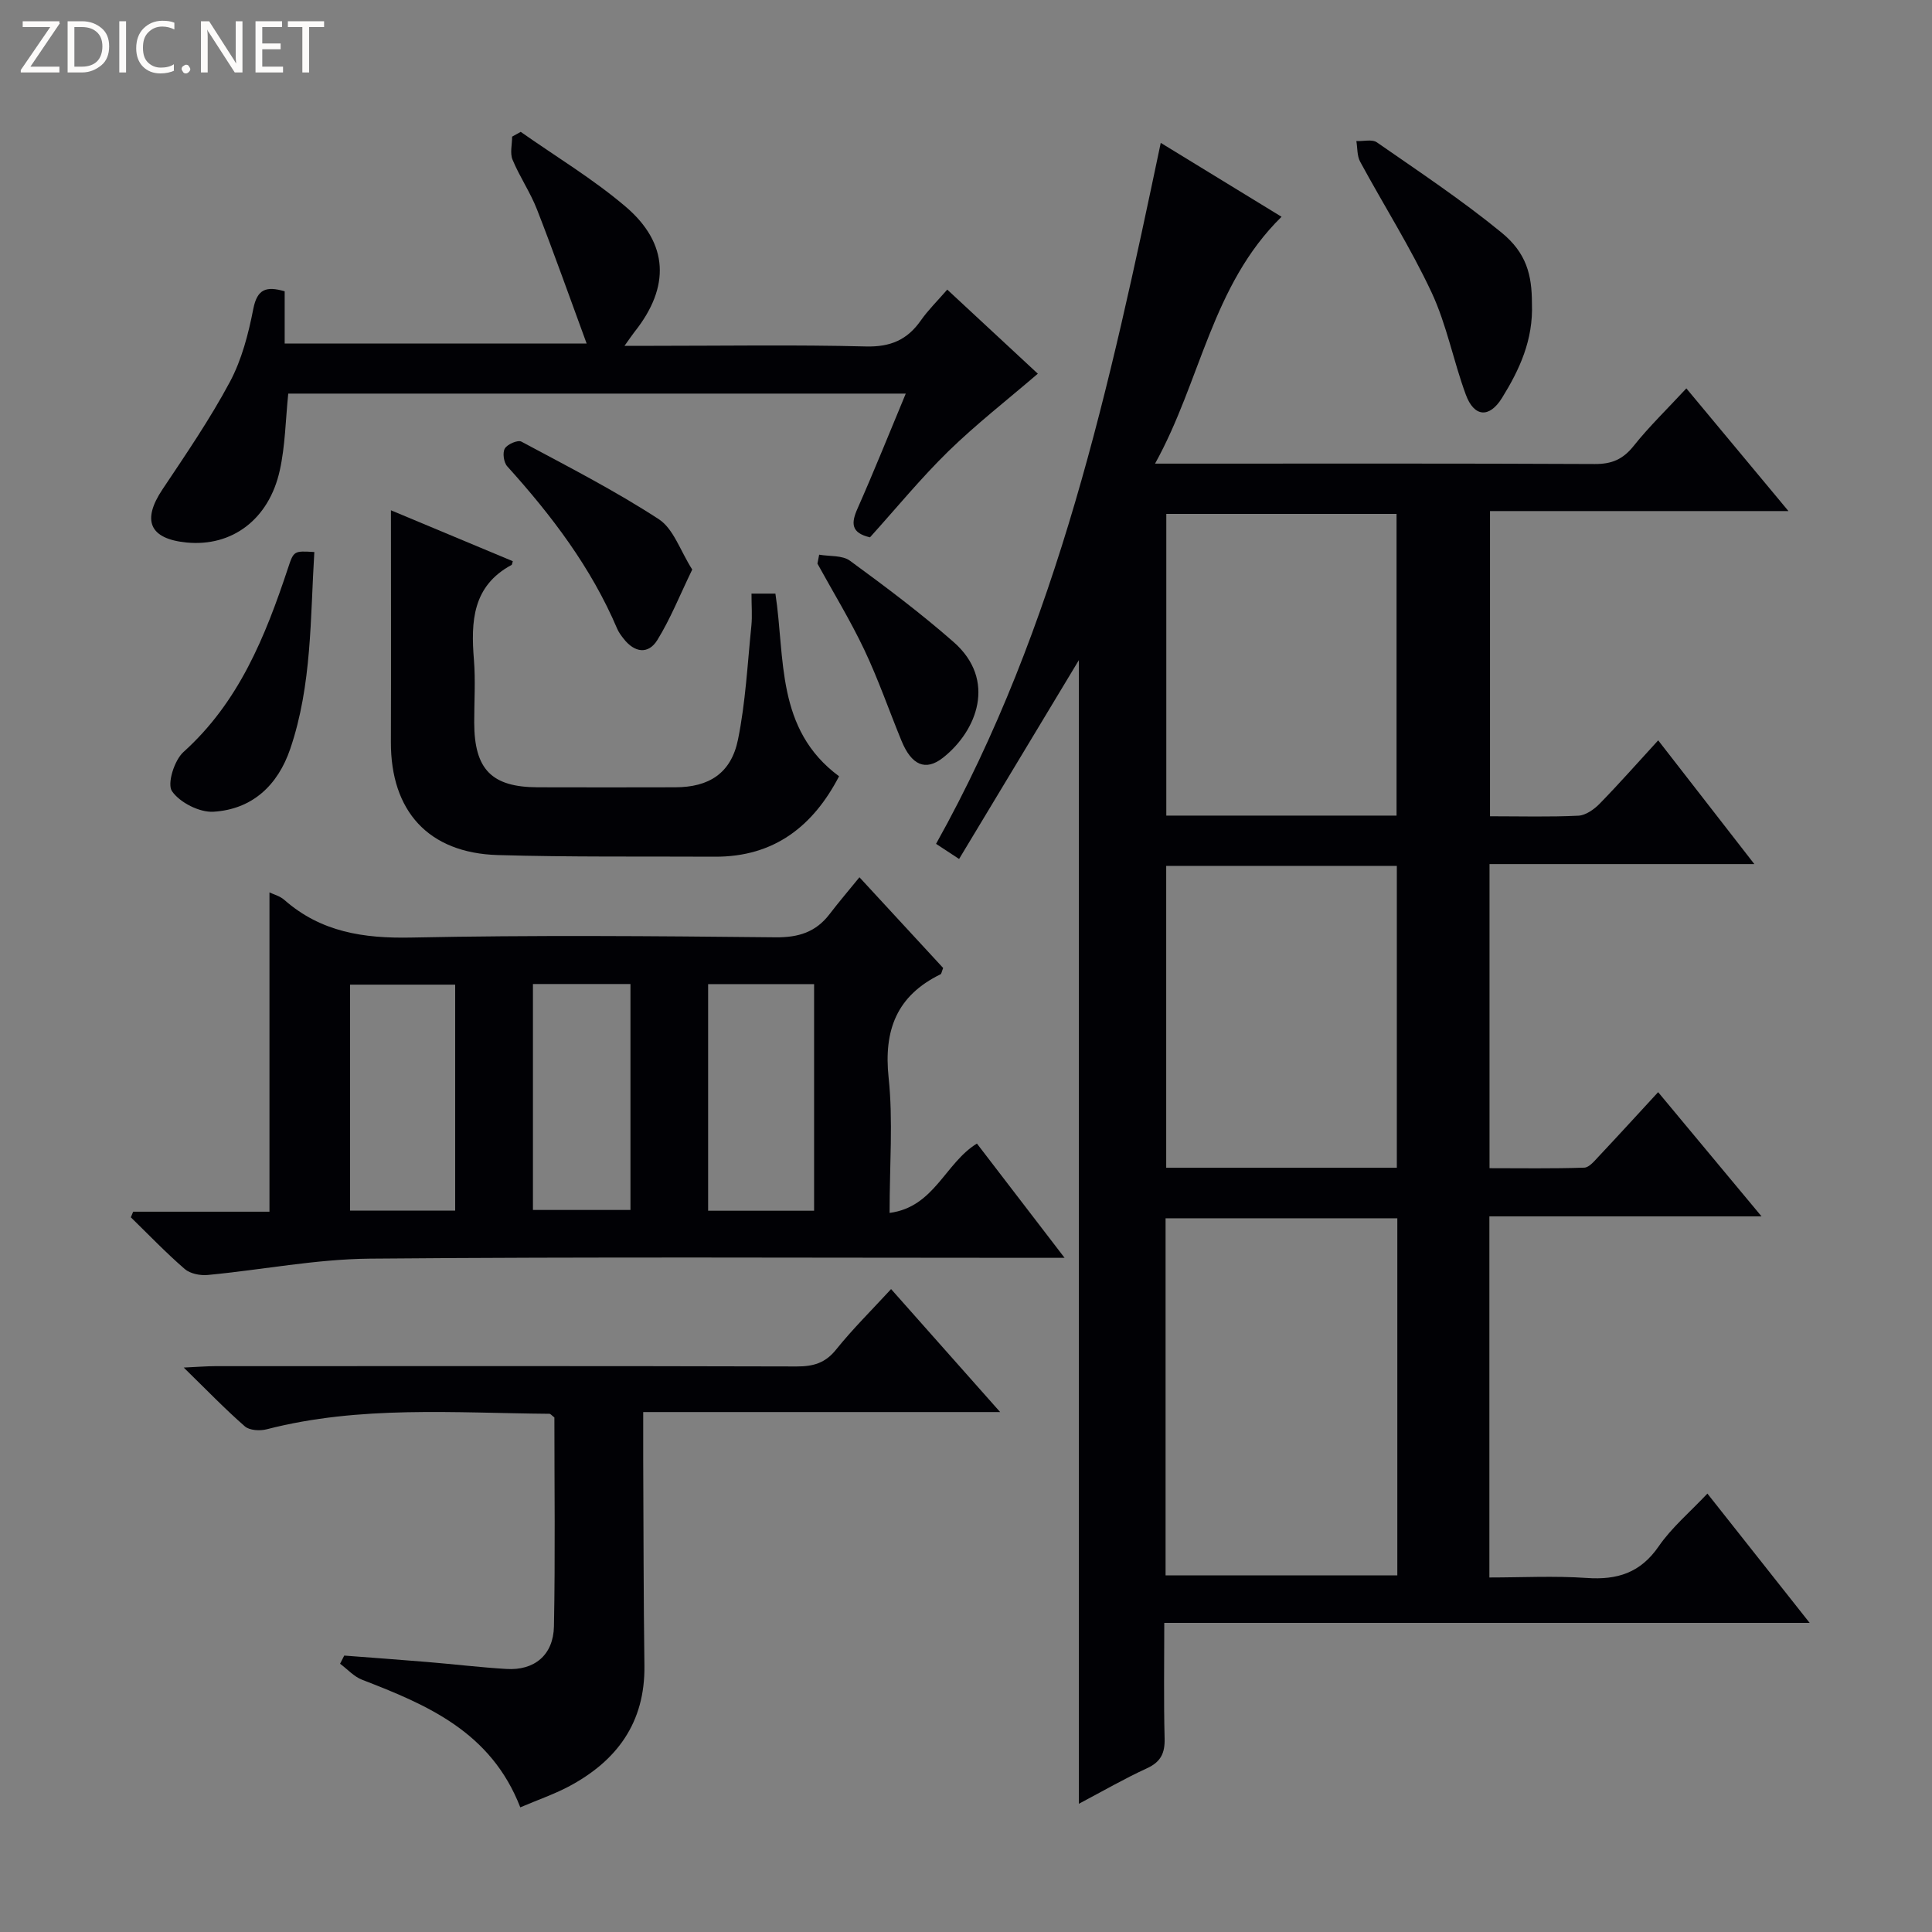 <svg enable-background="new 0 0 400 400" viewBox="0 0 400 400" xmlns="http://www.w3.org/2000/svg"><rect x="0" y="0" width="400" height="400" fill="#808080" stroke="none"/><path d="m12.4 4.8-6.1 9h6v1.2h-8v-.5l6.1-8.9h-5.7v-1.2h7.6v.4z" fill="#fcfbfa"/><path d="m14 15v-10.6h3c1.6 0 2.9.5 4 1.4s1.6 2.2 1.6 3.8-.5 3-1.6 3.9-2.4 1.5-4 1.5zm1.4-9.4v8.2h1.6c1.3 0 2.4-.4 3.1-1.1s1.1-1.8 1.1-3.1-.4-2.3-1.2-3-1.8-1-3.1-1z" fill="#fcfbfa"/><path d="m26.1 4.4v10.6h-1.4v-10.6z" fill="#fcfbfa"/><path d="m36.1 14.6c-.8.4-1.8.6-2.9.6-1.5 0-2.7-.5-3.6-1.4s-1.4-2.2-1.4-3.8c0-1.7.5-3.1 1.5-4.1s2.3-1.6 3.9-1.6c1 0 1.8.1 2.5.4v1.4c-.8-.4-1.6-.6-2.5-.6-1.2 0-2.1.4-2.9 1.2s-1.1 1.8-1.1 3.2c0 1.3.3 2.3 1 3s1.6 1.1 2.7 1.1c1 0 2-.2 2.7-.7v1.3z" fill="#fcfbfa"/><path d="m37.6 14.3c0-.2.1-.5.3-.6s.4-.3.6-.3c.3 0 .5.1.6.3s.3.4.3.6-.1.4-.3.6-.4.3-.6.3c-.3 0-.5-.1-.6-.3s-.3-.4-.3-.6z" fill="#fcfbfa"/><path d="m50.2 15h-1.6l-5.3-8.2c-.2-.2-.3-.5-.4-.7 0 .2.1.7.1 1.5v7.4h-1.4v-10.6h1.7l5.2 8.1c.2.4.4.6.4.7 0-.3-.1-.8-.1-1.5v-7.3h1.4z" fill="#fcfbfa"/><path d="m58.6 15h-5.7v-10.6h5.5v1.2h-4.1v3.4h3.8v1.2h-3.8v3.6h4.3z" fill="#fcfbfa"/><path d="m67.1 5.6h-3.1v9.4h-1.4v-9.4h-3v-1.2h7.5z" fill="#fcfbfa"/><g fill="#010105"><path d="m308.49 169c6.32 0 12.32.17 18.29-.12 1.53-.07 3.28-1.32 4.44-2.51 4.05-4.15 7.89-8.51 12.09-13.09 6.65 8.55 13.02 16.75 19.91 25.62-18.71 0-36.6 0-54.83 0v62.96c6.45 0 13.04.11 19.61-.11 1.03-.03 2.13-1.41 3.01-2.34 3.98-4.23 7.89-8.52 12.29-13.29 7.03 8.45 13.87 16.66 21.41 25.72-19.37 0-37.71 0-56.35 0v74.76c6.67 0 13.44-.36 20.15.1 6.33.44 11.12-1.05 14.9-6.54 2.7-3.92 6.48-7.09 10.09-10.93 6.95 8.79 13.72 17.35 21.17 26.77-44.96 0-88.95 0-133.62 0 0 8.39-.13 16.16.07 23.92.08 3.06-.79 4.87-3.67 6.19-4.64 2.13-9.08 4.7-14.08 7.34 0-79.47 0-158.41 0-236.78-8 13.28-16.3 27.06-24.8 41.17-2.34-1.53-3.52-2.31-4.77-3.13 25.29-45.26 35.96-94.9 46.52-145.13 8.52 5.21 16.68 10.21 25.01 15.3-14.5 14.24-16.68 33.95-26.19 51.11h6.06c28.33 0 56.66-.06 84.99.08 3.51.02 5.82-.97 8.02-3.72 3.2-4.02 6.93-7.62 10.93-11.94 6.93 8.32 13.76 16.53 21.14 25.4-20.95 0-41.16 0-61.79 0zm-67.17 83.23v73.93h47.98c0-24.85 0-49.28 0-73.93-16.05 0-31.81 0-47.98 0zm47.82-83.37c0-21.17 0-41.85 0-62.46-16.19 0-31.93 0-47.67 0v62.46zm.06 72.91c0-21.11 0-41.8 0-62.5-16.15 0-31.9 0-47.75 0v62.5z"/><path d="m27.57 250.87h28.22c0-22.27 0-44.13 0-66.11.79.39 2.13.73 3.06 1.54 7.59 6.68 16.41 8.01 26.29 7.81 25.14-.52 50.29-.31 75.43-.05 4.77.05 8.35-1.08 11.2-4.82 1.9-2.49 3.94-4.87 6.17-7.61 6.49 7.03 11.97 12.98 17.33 18.78-.3.74-.34 1.21-.55 1.31-9.04 4.42-11.79 11.52-10.74 21.42.94 8.87.2 17.92.2 27.98 9.27-1.21 11.45-10.28 18.08-14.36 5.76 7.5 11.55 15.06 18.15 23.66-3.13 0-5.04 0-6.95 0-45.63 0-91.26-.23-136.88.17-11.2.1-22.37 2.32-33.57 3.38-1.56.15-3.64-.26-4.77-1.24-3.89-3.37-7.46-7.1-11.15-10.7.16-.39.32-.78.48-1.16zm140.98-.2c0-15.84 0-31.2 0-46.92-7.42 0-14.63 0-21.94 0v46.92zm-74.31-.02c0-15.92 0-31.31 0-46.79-7.55 0-14.73 0-21.77 0v46.79zm16.1-.14h20.19c0-15.7 0-31.09 0-46.78-6.86 0-13.43 0-20.19 0z"/><path d="m107.72 374.19c-6.07-15.63-19.25-21.2-32.76-26.42-1.69-.65-3.04-2.19-4.55-3.31.29-.56.57-1.13.86-1.69 5.74.44 11.48.85 17.22 1.33 5.45.45 10.89 1.11 16.35 1.44 5.78.36 9.73-2.86 9.85-8.83.28-14.47.09-28.95.09-43.24-.52-.39-.78-.76-1.04-.76-19.57-.16-39.23-1.77-58.53 3.21-1.4.36-3.55.24-4.52-.61-4.09-3.57-7.87-7.5-12.65-12.17 3.03-.14 4.77-.29 6.5-.29 40.13-.01 80.27-.05 120.4.06 3.42.01 5.92-.69 8.16-3.49 3.43-4.27 7.35-8.14 11.39-12.53 7.29 8.21 14.46 16.3 22.58 25.46-25.35 0-49.35 0-73.9 0 0 3.8-.01 6.91 0 10.03.07 14.15.06 28.31.25 42.46.16 11.84-5.73 19.79-15.77 25.09-3.04 1.59-6.34 2.73-9.93 4.26z"/><path d="m180.12 111.25c-3.96-.93-3.92-2.94-2.58-5.96 3.41-7.69 6.53-15.5 9.99-23.8-43.15 0-85.5 0-127.85 0-.56 5.43-.62 10.77-1.75 15.88-2.24 10.2-9.93 15.87-19.31 14.95-7.68-.76-9.28-4.57-4.98-11 4.86-7.28 9.83-14.54 13.95-22.24 2.46-4.6 3.84-9.94 4.85-15.11.81-4.17 2.71-4.76 6.5-3.66v10.82h62.52c-3.54-9.62-6.76-18.75-10.28-27.76-1.38-3.55-3.6-6.77-5.06-10.3-.57-1.37-.09-3.17-.09-4.78.59-.33 1.19-.66 1.78-.99 7.26 5.11 14.95 9.73 21.69 15.46 8.99 7.65 9.26 16.66 1.89 25.93-.51.64-.95 1.32-2.09 2.91h6.01c14.66 0 29.33-.24 43.98.13 5.07.13 8.56-1.37 11.37-5.4 1.51-2.15 3.42-4.02 5.46-6.37 6.66 6.18 13.04 12.11 18.75 17.41-6.37 5.47-12.75 10.44-18.51 16.05-5.68 5.55-10.75 11.75-16.24 17.83z"/><path d="m155.59 122.9h4.95c2.05 13.38.03 28.1 13.18 37.82-5.33 10.26-13.38 16.72-25.74 16.65-14.99-.08-29.98.1-44.95-.34-14.33-.43-22.15-9.1-22.1-23.42.05-15.78.01-31.57.01-47.96 8.12 3.39 16.68 6.97 25.23 10.54-.15.46-.15.71-.25.77-8.12 4.37-8.44 11.73-7.8 19.65.35 4.3.05 8.66.06 12.99.02 9.7 3.6 13.37 13.14 13.4 9.49.03 18.99.02 28.48 0 6.98-.01 11.56-2.88 12.99-9.86 1.58-7.75 1.97-15.74 2.78-23.64.19-1.97.02-3.98.02-6.6z"/><path d="m317.17 62.81c.3 7.59-2.59 13.77-6.21 19.6-2.61 4.2-5.76 3.95-7.47-.68-2.58-6.98-3.96-14.48-7.09-21.17-4.35-9.3-9.9-18.04-14.8-27.09-.65-1.21-.54-2.83-.78-4.26 1.44.06 3.26-.43 4.26.27 8.71 6.05 17.58 11.95 25.78 18.66 5.18 4.23 6.31 8.78 6.31 14.67z"/><path d="m65.08 114.29c-.85 13.68-.48 27.49-4.98 40.73-2.58 7.59-7.88 12.54-15.89 13.04-2.89.18-6.97-1.89-8.6-4.25-1.05-1.51.48-6.41 2.37-8.11 11.5-10.35 16.95-23.94 21.64-38.05 1.19-3.63 1.24-3.61 5.46-3.36z"/><path d="m143.32 117.92c-2.57 5.3-4.51 10.2-7.23 14.6-1.88 3.04-4.73 2.59-6.95-.25-.51-.65-1.03-1.33-1.35-2.08-5.4-12.7-13.59-23.48-22.77-33.64-.73-.8-1.01-2.82-.5-3.69.52-.89 2.68-1.82 3.42-1.43 9.6 5.14 19.34 10.13 28.45 16.06 3.06 1.99 4.45 6.54 6.93 10.43z"/><path d="m169.6 114.84c2.15.38 4.79.09 6.37 1.25 7.34 5.37 14.64 10.84 21.47 16.84 8.97 7.87 4.83 18.42-2.22 23.96-3.59 2.82-6.5 1.56-8.59-3.55-2.57-6.27-4.79-12.7-7.68-18.8-2.9-6.11-6.45-11.92-9.71-17.85.11-.62.24-1.24.36-1.85z"/></g></svg>